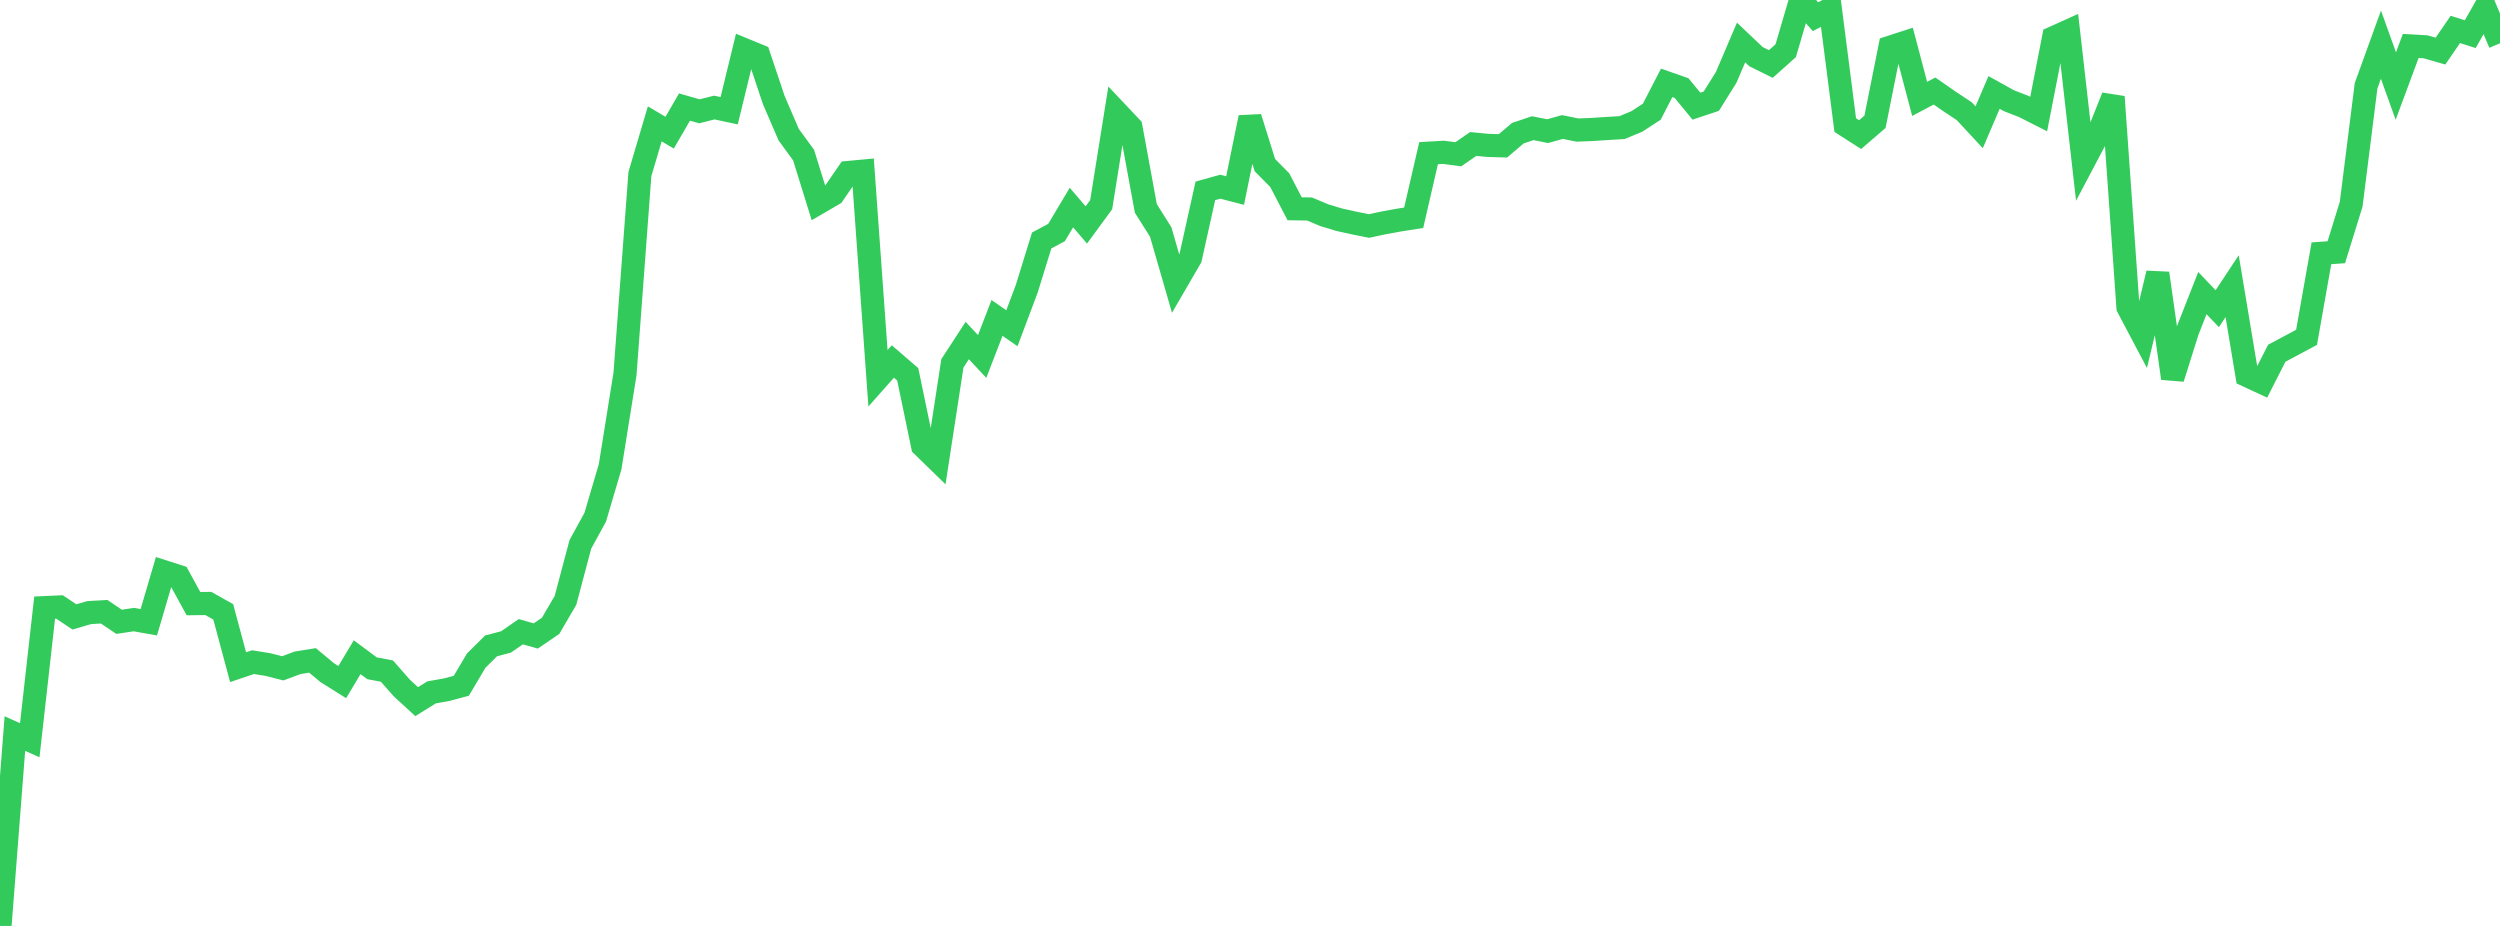 <?xml version="1.0" standalone="no"?>
<!DOCTYPE svg PUBLIC "-//W3C//DTD SVG 1.1//EN" "http://www.w3.org/Graphics/SVG/1.1/DTD/svg11.dtd">

<svg width="135" height="50" viewBox="0 0 135 50" preserveAspectRatio="none" 
  xmlns="http://www.w3.org/2000/svg"
  xmlns:xlink="http://www.w3.org/1999/xlink">


<polyline points="0.0, 50.0 0.804, 39.613 1.607, 39.973 2.411, 32.813 3.214, 32.776 4.018, 33.313 4.821, 33.08 5.625, 33.034 6.429, 33.577 7.232, 33.458 8.036, 33.601 8.839, 30.87 9.643, 31.127 10.446, 32.596 11.25, 32.587 12.054, 33.04 12.857, 36.027 13.661, 35.756 14.464, 35.885 15.268, 36.09 16.071, 35.791 16.875, 35.662 17.679, 36.33 18.482, 36.833 19.286, 35.49 20.089, 36.087 20.893, 36.238 21.696, 37.15 22.5, 37.889 23.304, 37.388 24.107, 37.246 24.911, 37.032 25.714, 35.676 26.518, 34.877 27.321, 34.666 28.125, 34.112 28.929, 34.343 29.732, 33.796 30.536, 32.42 31.339, 29.397 32.143, 27.928 32.946, 25.207 33.75, 20.197 34.554, 9.401 35.357, 6.689 36.161, 7.164 36.964, 5.78 37.768, 6.011 38.571, 5.807 39.375, 5.979 40.179, 2.677 40.982, 3.007 41.786, 5.409 42.589, 7.272 43.393, 8.373 44.196, 10.957 45.0, 10.487 45.804, 9.315 46.607, 9.239 47.411, 20.426 48.214, 19.52 49.018, 20.214 49.821, 24.076 50.625, 24.859 51.429, 19.621 52.232, 18.389 53.036, 19.249 53.839, 17.168 54.643, 17.726 55.446, 15.588 56.25, 12.986 57.054, 12.556 57.857, 11.207 58.661, 12.147 59.464, 11.052 60.268, 6.023 61.071, 6.874 61.875, 11.254 62.679, 12.529 63.482, 15.312 64.286, 13.927 65.089, 10.308 65.893, 10.082 66.696, 10.291 67.5, 6.345 68.304, 8.917 69.107, 9.728 69.911, 11.274 70.714, 11.286 71.518, 11.623 72.321, 11.866 73.125, 12.044 73.929, 12.204 74.732, 12.032 75.536, 11.886 76.339, 11.759 77.143, 8.272 77.946, 8.225 78.75, 8.33 79.554, 7.775 80.357, 7.852 81.161, 7.875 81.964, 7.191 82.768, 6.922 83.571, 7.082 84.375, 6.859 85.179, 7.023 85.982, 6.991 86.786, 6.939 87.589, 6.89 88.393, 6.557 89.196, 6.032 90.0, 4.475 90.804, 4.756 91.607, 5.732 92.411, 5.464 93.214, 4.177 94.018, 2.295 94.821, 3.057 95.625, 3.456 96.429, 2.737 97.232, 0.0 98.036, 0.9 98.839, 0.483 99.643, 6.754 100.446, 7.269 101.25, 6.577 102.054, 2.555 102.857, 2.295 103.661, 5.34 104.464, 4.915 105.268, 5.474 106.071, 6.005 106.875, 6.872 107.679, 4.992 108.482, 5.438 109.286, 5.751 110.089, 6.158 110.893, 2.035 111.696, 1.673 112.5, 8.759 113.304, 7.239 114.107, 5.229 114.911, 16.594 115.714, 18.114 116.518, 14.758 117.321, 20.427 118.125, 17.874 118.929, 15.827 119.732, 16.668 120.536, 15.453 121.339, 20.279 122.143, 20.652 122.946, 19.074 123.75, 18.646 124.554, 18.216 125.357, 13.678 126.161, 13.62 126.964, 11.022 127.768, 4.632 128.571, 2.412 129.375, 4.647 130.179, 2.481 130.982, 2.528 131.786, 2.759 132.589, 1.588 133.393, 1.845 134.196, 0.431 135.0, 2.338" fill="none" stroke="#32ca5b" stroke-width="1.25"/>

</svg>